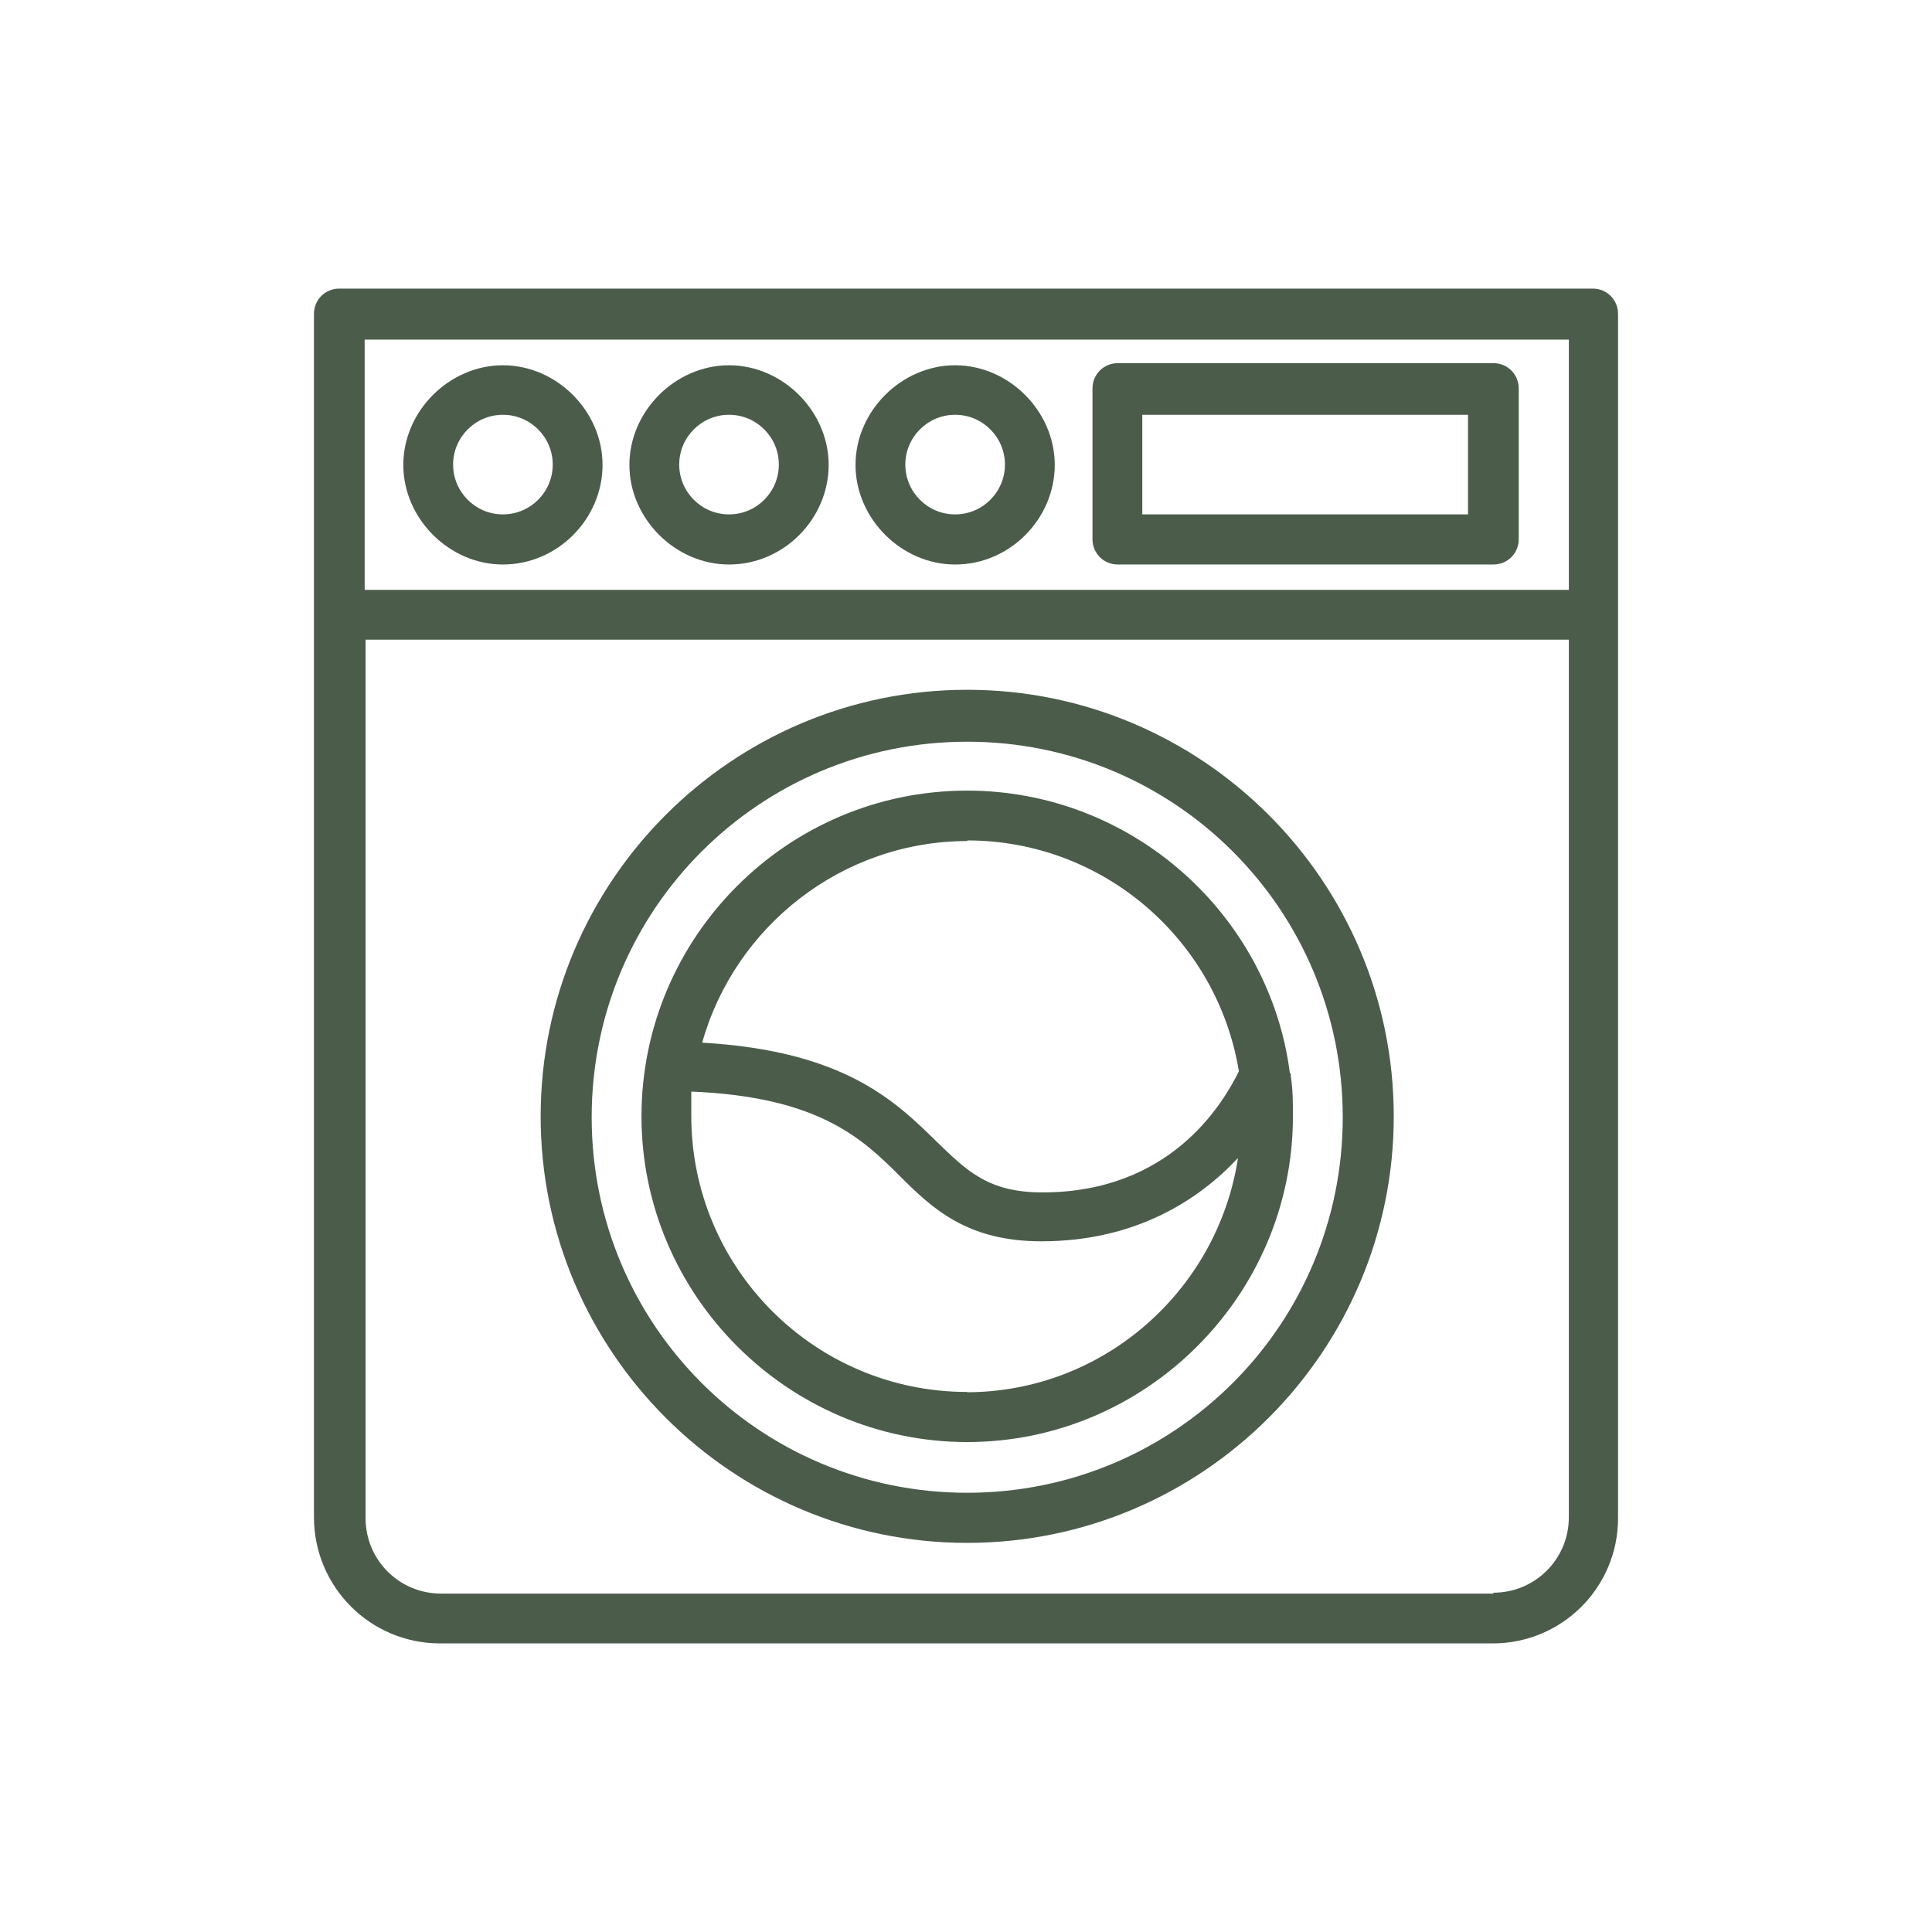 <?xml version="1.0" encoding="UTF-8"?>
<svg id="Layer_1" data-name="Layer 1" xmlns="http://www.w3.org/2000/svg" width="64" height="64" viewBox="0 0 64 64">
  <defs>
    <style>
      .cls-1 {
        fill: #4b5c4b;
      }
    </style>
  </defs>
  <path class="cls-1" d="M52.78,9.56H11.24c-.47,0-.84.37-.84.84v39.86c0,2.29,1.85,4.18,4.18,4.18h34.87c2.29,0,4.15-1.85,4.15-4.15V10.4c0-.47-.37-.84-.84-.84h.03ZM51.97,11.25v8.29H12.08v-8.29h39.89ZM49.47,52.79H14.61c-1.38,0-2.5-1.11-2.5-2.5v-29.1h39.86v29.07c0,1.38-1.11,2.5-2.5,2.5h0v.03Z"/>
  <path class="cls-1" d="M24.15,18.7c1.82,0,3.3-1.52,3.3-3.3s-1.52-3.3-3.3-3.3-3.3,1.52-3.3,3.3,1.52,3.3,3.3,3.3ZM24.15,13.74c.91,0,1.65.74,1.65,1.65s-.74,1.65-1.65,1.65-1.65-.74-1.65-1.65.74-1.65,1.65-1.65Z"/>
  <path class="cls-1" d="M31.64,18.7c1.82,0,3.3-1.52,3.3-3.3s-1.52-3.3-3.3-3.3-3.3,1.52-3.3,3.3,1.52,3.3,3.3,3.3ZM31.64,13.74c.91,0,1.65.74,1.65,1.65s-.74,1.65-1.65,1.65-1.65-.74-1.65-1.65.74-1.65,1.65-1.65Z"/>
  <path class="cls-1" d="M16.66,18.7c1.82,0,3.3-1.52,3.3-3.3s-1.52-3.3-3.3-3.3-3.3,1.52-3.3,3.3,1.52,3.3,3.3,3.3ZM16.66,13.74c.91,0,1.65.74,1.65,1.65s-.74,1.65-1.65,1.65-1.65-.74-1.65-1.65.74-1.65,1.65-1.65Z"/>
  <path class="cls-1" d="M32.04,22.85c-7.79,0-14.13,6.34-14.13,14.13s6.34,14.13,14.13,14.13,14.13-6.34,14.13-14.13-6.34-14.13-14.13-14.13ZM32.04,49.45c-6.88,0-12.44-5.56-12.44-12.44s5.56-12.44,12.44-12.44,12.44,5.56,12.44,12.44-5.56,12.44-12.44,12.44Z"/>
  <path class="cls-1" d="M42.73,35.56c-.67-5.26-5.23-9.37-10.69-9.37-5.97,0-10.79,4.86-10.79,10.79s4.86,10.79,10.79,10.79,10.79-4.86,10.79-10.79c0-.44,0-.88-.07-1.32v-.1h-.07.03ZM32.04,27.84c4.52,0,8.29,3.3,9,7.65-.54,1.08-2.26,4.01-6.51,4.01-1.79,0-2.5-.71-3.51-1.69-1.38-1.35-3.07-3-7.76-3.27,1.08-3.84,4.62-6.68,8.8-6.68h0l-.03-.03ZM32.04,46.11c-5.06,0-9.14-4.11-9.14-9.14v-.81c4.21.17,5.66,1.55,6.91,2.8,1.08,1.08,2.23,2.16,4.69,2.16,3.17,0,5.26-1.42,6.51-2.76-.67,4.38-4.45,7.76-9,7.76h.03Z"/>
  <path class="cls-1" d="M37.03,18.7h12.44c.47,0,.84-.37.84-.84v-4.99c0-.47-.37-.84-.84-.84h-12.44c-.47,0-.84.37-.84.84v4.99c0,.47.37.84.84.84ZM37.84,13.74h10.79v3.3h-10.79v-3.3Z"/>
</svg>
